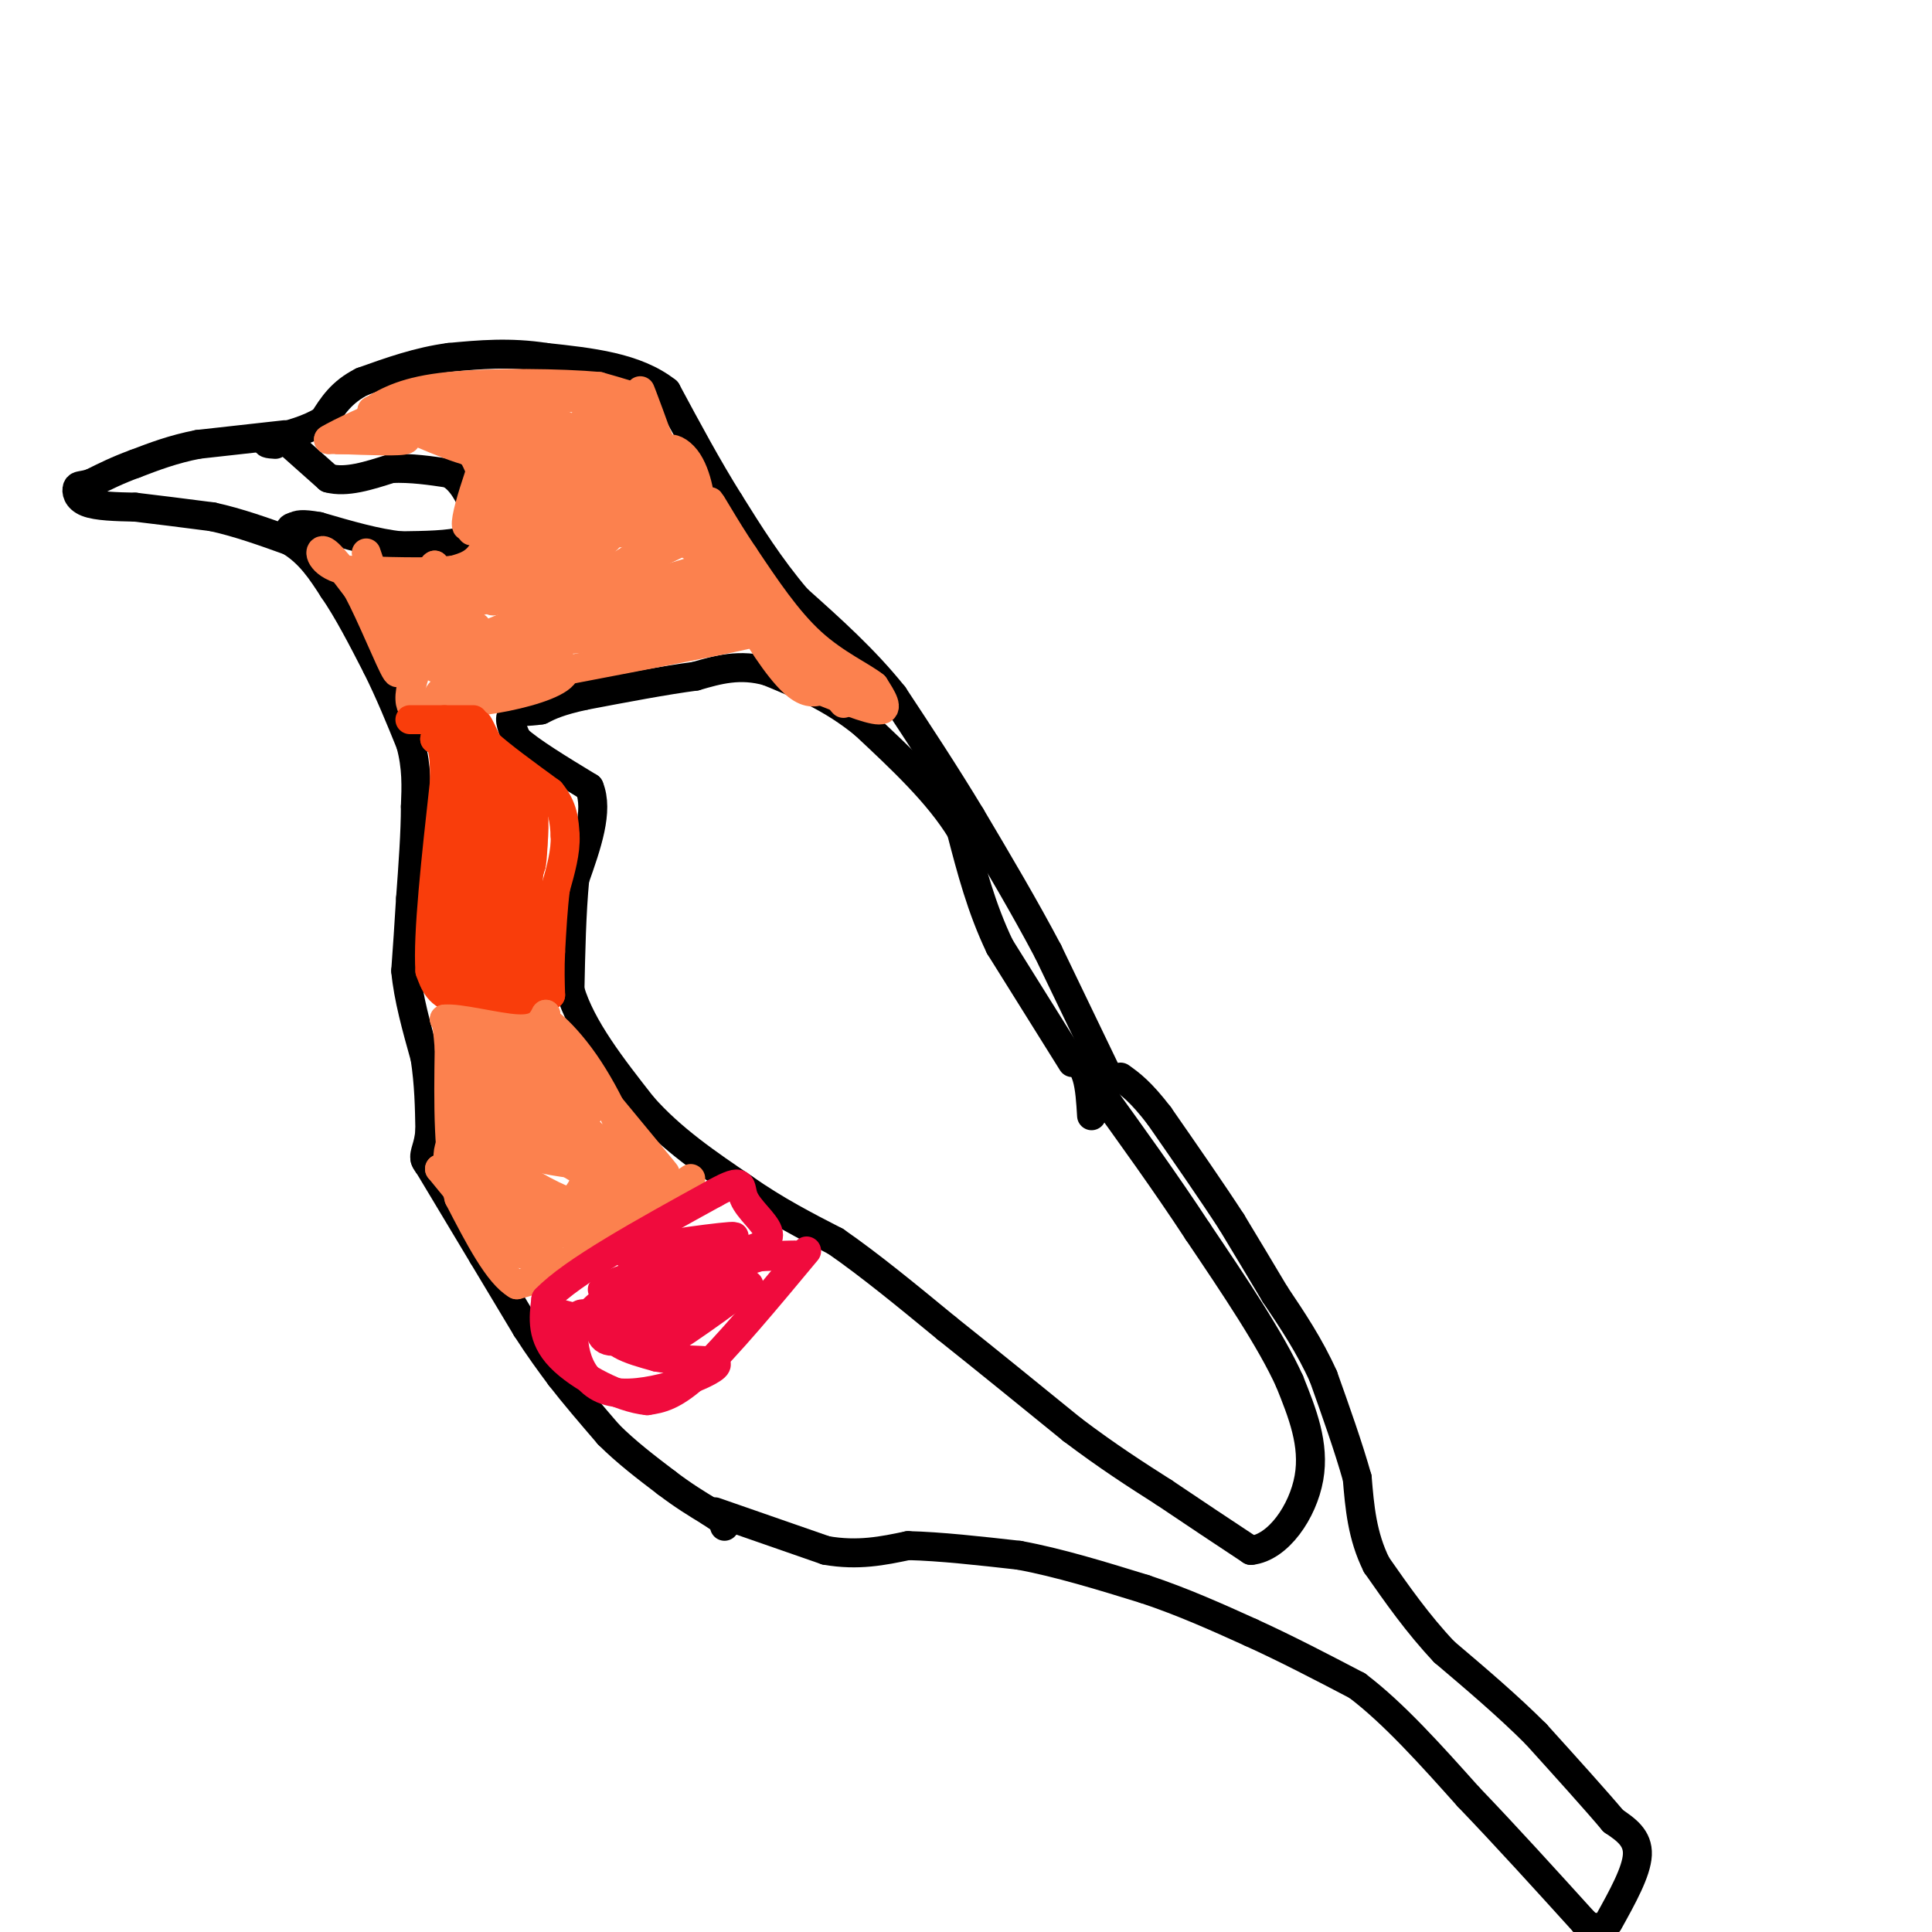 <svg viewBox='0 0 400 400' version='1.1' xmlns='http://www.w3.org/2000/svg' xmlns:xlink='http://www.w3.org/1999/xlink'><g fill='none' stroke='#000000' stroke-width='6' stroke-linecap='round' stroke-linejoin='round'><path d='M59,90c0.000,0.000 -18.000,2.000 -18,2'/><path d='M41,92c-5.167,1.000 -9.083,2.500 -13,4'/><path d='M28,96c-3.667,1.333 -6.333,2.667 -9,4'/><path d='M19,100c-2.071,0.679 -2.750,0.375 -3,1c-0.250,0.625 -0.071,2.179 2,3c2.071,0.821 6.036,0.911 10,1'/><path d='M28,105c4.333,0.500 10.167,1.250 16,2'/><path d='M44,107c5.333,1.167 10.667,3.083 16,5'/><path d='M60,112c4.167,2.500 6.583,6.250 9,10'/><path d='M69,122c3.000,4.333 6.000,10.167 9,16'/><path d='M78,138c2.667,5.333 4.833,10.667 7,16'/><path d='M85,154c1.333,4.833 1.167,8.917 1,13'/><path d='M86,167c0.000,5.333 -0.500,12.167 -1,19'/><path d='M85,186c-0.333,5.667 -0.667,10.333 -1,15'/><path d='M84,201c0.500,5.500 2.250,11.750 4,18'/><path d='M88,219c0.833,5.500 0.917,10.250 1,15'/><path d='M89,234c-0.244,3.489 -1.356,4.711 -1,6c0.356,1.289 2.178,2.644 4,4'/><path d='M88,240c0.000,0.000 12.000,20.000 12,20'/><path d='M100,260c3.500,5.833 6.250,10.417 9,15'/><path d='M109,275c2.667,4.167 4.833,7.083 7,10'/><path d='M116,285c2.833,3.667 6.417,7.833 10,12'/><path d='M126,297c3.667,3.667 7.833,6.833 12,10'/><path d='M138,307c3.500,2.667 6.250,4.333 9,6'/><path d='M147,313c2.000,1.333 2.500,1.667 3,2'/><path d='M150,315c0.500,0.500 0.250,0.750 0,1'/><path d='M148,313c0.000,0.000 23.000,8.000 23,8'/><path d='M171,321c6.667,1.167 11.833,0.083 17,-1'/><path d='M188,320c6.667,0.167 14.833,1.083 23,2'/><path d='M211,322c8.167,1.500 17.083,4.250 26,7'/><path d='M237,329c8.000,2.667 15.000,5.833 22,9'/><path d='M259,338c7.333,3.333 14.667,7.167 22,11'/><path d='M281,349c7.500,5.667 15.250,14.333 23,23'/><path d='M304,372c7.833,8.167 15.917,17.083 24,26'/><path d='M328,398c4.333,4.500 3.167,2.750 2,1'/><path d='M333,398c2.917,-5.250 5.833,-10.500 6,-14c0.167,-3.500 -2.417,-5.250 -5,-7'/><path d='M334,377c-3.500,-4.167 -9.750,-11.083 -16,-18'/><path d='M318,359c-5.833,-5.833 -12.417,-11.417 -19,-17'/><path d='M299,342c-5.500,-5.833 -9.750,-11.917 -14,-18'/><path d='M285,324c-3.000,-6.000 -3.500,-12.000 -4,-18'/><path d='M281,306c-1.833,-6.500 -4.417,-13.750 -7,-21'/><path d='M274,285c-2.833,-6.333 -6.417,-11.667 -10,-17'/><path d='M264,268c-3.167,-5.333 -6.083,-10.167 -9,-15'/><path d='M255,253c-4.000,-6.167 -9.500,-14.083 -15,-22'/><path d='M240,231c-3.833,-5.000 -5.917,-6.500 -8,-8'/><path d='M230,224c0.000,0.000 -13.000,-27.000 -13,-27'/><path d='M217,197c-4.833,-9.167 -10.417,-18.583 -16,-28'/><path d='M201,169c-5.333,-8.833 -10.667,-16.917 -16,-25'/><path d='M185,144c-6.000,-7.500 -13.000,-13.750 -20,-20'/><path d='M165,124c-5.667,-6.667 -9.833,-13.333 -14,-20'/><path d='M151,104c-4.500,-7.167 -8.750,-15.083 -13,-23'/><path d='M138,81c-6.333,-5.000 -15.667,-6.000 -25,-7'/><path d='M113,74c-7.500,-1.167 -13.750,-0.583 -20,0'/><path d='M93,74c-6.333,0.833 -12.167,2.917 -18,5'/><path d='M75,79c-4.333,2.167 -6.167,5.083 -8,8'/><path d='M67,87c-3.167,2.000 -7.083,3.000 -11,4'/><path d='M56,91c-1.667,0.833 -0.333,0.917 1,1'/><path d='M59,91c0.000,0.000 9.000,8.000 9,8'/><path d='M68,99c3.667,1.000 8.333,-0.500 13,-2'/><path d='M81,97c4.167,-0.167 8.083,0.417 12,1'/><path d='M93,98c3.000,1.667 4.500,5.333 6,9'/><path d='M99,107c0.844,2.467 -0.044,4.133 -3,5c-2.956,0.867 -7.978,0.933 -13,1'/><path d='M83,113c-5.000,-0.500 -11.000,-2.250 -17,-4'/><path d='M66,109c-3.667,-0.667 -4.333,-0.333 -5,0'/><path d='M61,109c-1.000,0.167 -1.000,0.583 -1,1'/><path d='M222,220c0.000,0.000 -15.000,-24.000 -15,-24'/><path d='M207,196c-3.833,-8.000 -5.917,-16.000 -8,-24'/><path d='M199,172c-4.667,-7.667 -12.333,-14.833 -20,-22'/><path d='M179,150c-6.667,-5.500 -13.333,-8.250 -20,-11'/><path d='M159,139c-5.833,-1.667 -10.417,-0.333 -15,1'/><path d='M144,140c-6.333,0.833 -14.667,2.417 -23,4'/><path d='M121,144c-5.333,1.167 -7.167,2.083 -9,3'/><path d='M112,147c-2.778,0.467 -5.222,0.133 -6,1c-0.778,0.867 0.111,2.933 1,5'/><path d='M107,153c2.667,2.500 8.833,6.250 15,10'/><path d='M122,163c2.000,4.833 -0.500,11.917 -3,19'/><path d='M119,182c-0.667,7.000 -0.833,15.000 -1,23'/><path d='M118,205c2.333,7.833 8.667,15.917 15,24'/><path d='M133,229c6.000,6.833 13.500,11.917 21,17'/><path d='M154,246c6.667,4.667 12.833,7.833 19,11'/><path d='M173,257c7.000,4.833 15.000,11.417 23,18'/><path d='M196,275c8.167,6.500 17.083,13.750 26,21'/><path d='M222,296c7.500,5.667 13.250,9.333 19,13'/><path d='M241,309c6.167,4.167 12.083,8.083 18,12'/><path d='M259,321c5.644,-0.578 10.756,-8.022 12,-15c1.244,-6.978 -1.378,-13.489 -4,-20'/><path d='M267,286c-3.833,-8.500 -11.417,-19.750 -19,-31'/><path d='M248,255c-6.667,-10.167 -13.833,-20.083 -21,-30'/><path d='M227,225c-3.756,-5.467 -2.644,-4.133 -2,-2c0.644,2.133 0.822,5.067 1,8'/></g>
<g fill='none' stroke='#FC814E' stroke-width='6' stroke-linecap='round' stroke-linejoin='round'><path d='M75,88c4.917,1.250 9.833,2.500 9,3c-0.833,0.500 -7.417,0.250 -14,0'/><path d='M70,91c-1.833,0.000 0.583,0.000 3,0'/><path d='M73,91c-0.333,0.000 -2.667,0.000 -5,0'/><path d='M68,91c2.000,-1.333 9.500,-4.667 17,-8'/><path d='M85,83c5.500,-1.667 10.750,-1.833 16,-2'/><path d='M101,81c6.500,0.000 14.750,1.000 23,2'/><path d='M124,83c5.978,0.444 9.422,0.556 9,0c-0.422,-0.556 -4.711,-1.778 -9,-3'/><path d='M124,80c-7.578,-0.689 -22.022,-0.911 -31,0c-8.978,0.911 -12.489,2.956 -16,5'/><path d='M77,85c4.311,0.733 23.089,0.067 26,0c2.911,-0.067 -10.044,0.467 -23,1'/><path d='M80,86c1.947,0.282 18.316,0.488 18,1c-0.316,0.512 -17.316,1.330 -19,1c-1.684,-0.330 11.947,-1.809 15,-2c3.053,-0.191 -4.474,0.904 -12,2'/><path d='M82,88c2.274,0.238 13.958,-0.167 13,0c-0.958,0.167 -14.560,0.905 -16,1c-1.440,0.095 9.280,-0.452 20,-1'/><path d='M99,88c4.444,1.489 5.556,5.711 2,6c-3.556,0.289 -11.778,-3.356 -20,-7'/><path d='M81,87c-0.800,-1.222 7.200,-0.778 12,2c4.800,2.778 6.400,7.889 8,13'/><path d='M101,102c1.289,4.511 0.511,9.289 -1,12c-1.511,2.711 -3.756,3.356 -6,4'/><path d='M94,118c-4.833,0.667 -13.917,0.333 -23,0'/><path d='M71,118c-4.778,-1.244 -5.222,-4.356 -4,-4c1.222,0.356 4.111,4.178 7,8'/><path d='M74,122c2.956,5.511 6.844,15.289 8,17c1.156,1.711 -0.422,-4.644 -2,-11'/><path d='M80,128c-1.701,-6.106 -4.953,-15.871 -4,-13c0.953,2.871 6.111,18.378 8,20c1.889,1.622 0.509,-10.640 0,-12c-0.509,-1.360 -0.145,8.183 1,9c1.145,0.817 3.073,-7.091 5,-15'/><path d='M90,117c-0.838,0.279 -5.431,8.475 -3,10c2.431,1.525 11.888,-3.623 13,-6c1.112,-2.377 -6.122,-1.985 -11,-1c-4.878,0.985 -7.400,2.563 -7,4c0.400,1.437 3.723,2.733 8,2c4.277,-0.733 9.508,-3.495 11,-4c1.492,-0.505 -0.754,1.248 -3,3'/><path d='M98,125c-2.251,2.378 -6.378,6.822 -3,2c3.378,-4.822 14.260,-18.912 19,-28c4.740,-9.088 3.339,-13.176 1,-8c-2.339,5.176 -5.617,19.614 -5,17c0.617,-2.614 5.128,-22.281 3,-23c-2.128,-0.719 -10.894,17.509 -14,23c-3.106,5.491 -0.553,-1.754 2,-9'/><path d='M101,99c1.080,-4.703 2.781,-11.959 1,-8c-1.781,3.959 -7.044,19.133 -5,18c2.044,-1.133 11.397,-18.574 17,-21c5.603,-2.426 7.458,10.164 8,13c0.542,2.836 -0.229,-4.082 -1,-11'/><path d='M121,90c1.167,-2.810 4.583,-4.333 9,-2c4.417,2.333 9.833,8.524 8,8c-1.833,-0.524 -10.917,-7.762 -20,-15'/><path d='M118,81c-9.385,-2.433 -22.849,-1.017 -22,1c0.849,2.017 16.011,4.633 21,8c4.989,3.367 -0.195,7.483 -5,11c-4.805,3.517 -9.230,6.433 -11,7c-1.770,0.567 -0.885,-1.217 0,-3'/><path d='M101,105c0.887,-4.269 3.104,-13.440 3,-14c-0.104,-0.560 -2.531,7.491 -4,13c-1.469,5.509 -1.981,8.477 2,5c3.981,-3.477 12.457,-13.398 17,-14c4.543,-0.602 5.155,8.114 6,9c0.845,0.886 1.922,-6.057 3,-13'/><path d='M128,91c1.168,0.706 2.587,8.970 4,11c1.413,2.030 2.821,-2.174 2,-6c-0.821,-3.826 -3.869,-7.273 -5,-7c-1.131,0.273 -0.343,4.266 2,8c2.343,3.734 6.241,7.210 8,8c1.759,0.790 1.380,-1.105 1,-3'/><path d='M140,102c-1.489,-5.178 -5.711,-16.622 -7,-20c-1.289,-3.378 0.356,1.311 2,6'/><path d='M135,88c3.167,6.833 10.083,20.917 17,35'/><path d='M152,123c5.044,9.356 9.156,15.244 12,18c2.844,2.756 4.422,2.378 6,2'/><path d='M170,143c3.644,1.422 9.756,3.978 12,4c2.244,0.022 0.622,-2.489 -1,-5'/><path d='M181,142c-2.422,-1.978 -7.978,-4.422 -13,-9c-5.022,-4.578 -9.511,-11.289 -14,-18'/><path d='M154,115c-4.133,-6.089 -7.467,-12.311 -7,-11c0.467,1.311 4.733,10.156 9,19'/><path d='M156,123c3.833,6.000 8.917,11.500 14,17'/><path d='M170,140c4.044,4.956 7.156,8.844 2,2c-5.156,-6.844 -18.578,-24.422 -32,-42'/><path d='M140,100c-4.714,-8.345 -0.500,-8.208 2,-5c2.500,3.208 3.286,9.488 3,11c-0.286,1.512 -1.643,-1.744 -3,-5'/><path d='M142,101c-1.804,-3.605 -4.812,-10.116 -4,-6c0.812,4.116 5.446,18.860 5,18c-0.446,-0.860 -5.972,-17.325 -8,-18c-2.028,-0.675 -0.557,14.441 -2,14c-1.443,-0.441 -5.799,-16.438 -9,-21c-3.201,-4.562 -5.246,2.310 -6,10c-0.754,7.690 -0.215,16.197 0,17c0.215,0.803 0.108,-6.099 0,-13'/><path d='M118,102c0.047,-3.307 0.166,-5.074 -1,-7c-1.166,-1.926 -3.615,-4.013 -6,-3c-2.385,1.013 -4.706,5.124 -6,9c-1.294,3.876 -1.561,7.517 0,6c1.561,-1.517 4.950,-8.193 5,-8c0.050,0.193 -3.238,7.253 -4,12c-0.762,4.747 1.002,7.180 8,2c6.998,-5.180 19.230,-17.971 24,-19c4.770,-1.029 2.077,9.706 -2,16c-4.077,6.294 -9.539,8.147 -15,10'/><path d='M121,120c5.636,-1.351 27.226,-9.729 23,-11c-4.226,-1.271 -34.267,4.567 -38,5c-3.733,0.433 18.841,-4.537 20,-3c1.159,1.537 -19.097,9.582 -22,9c-2.903,-0.582 11.549,-9.791 26,-19'/><path d='M130,101c-0.348,-1.701 -14.218,3.547 -20,6c-5.782,2.453 -3.474,2.109 -2,3c1.474,0.891 2.116,3.015 4,1c1.884,-2.015 5.010,-8.171 3,-7c-2.010,1.171 -9.154,9.667 -12,15c-2.846,5.333 -1.392,7.502 2,3c3.392,-4.502 8.721,-15.673 9,-16c0.279,-0.327 -4.492,10.192 -6,15c-1.508,4.808 0.246,3.904 2,3'/><path d='M110,124c3.738,-4.164 12.085,-16.074 20,-18c7.915,-1.926 15.400,6.133 19,11c3.600,4.867 3.315,6.541 -2,8c-5.315,1.459 -15.662,2.703 -16,2c-0.338,-0.703 9.331,-3.351 19,-6'/><path d='M150,121c0.757,1.166 -6.850,7.080 -12,10c-5.150,2.920 -7.844,2.844 -3,0c4.844,-2.844 17.227,-8.458 14,-9c-3.227,-0.542 -22.065,3.988 -27,5c-4.935,1.012 4.032,-1.494 13,-4'/><path d='M135,123c7.750,-2.845 20.625,-7.958 13,-6c-7.625,1.958 -35.750,10.988 -41,13c-5.250,2.012 12.375,-2.994 30,-8'/><path d='M137,122c-4.267,1.111 -29.933,7.889 -31,10c-1.067,2.111 22.467,-0.444 46,-3'/><path d='M152,129c1.378,0.778 -18.178,4.222 -21,5c-2.822,0.778 11.089,-1.111 25,-3'/><path d='M156,131c-2.500,0.833 -21.250,4.417 -40,8'/><path d='M116,139c-10.667,2.333 -17.333,4.167 -24,6'/><path d='M92,145c-4.964,1.476 -5.375,2.167 -6,2c-0.625,-0.167 -1.464,-1.190 -1,-4c0.464,-2.810 2.232,-7.405 4,-12'/><path d='M89,131c8.844,-0.607 28.956,3.876 28,8c-0.956,4.124 -22.978,7.889 -26,6c-3.022,-1.889 12.956,-9.432 15,-11c2.044,-1.568 -9.844,2.838 -14,4c-4.156,1.162 -0.578,-0.919 3,-3'/><path d='M95,135c2.158,-2.276 6.053,-6.466 2,-5c-4.053,1.466 -16.053,8.587 -8,6c8.053,-2.587 36.158,-14.882 44,-19c7.842,-4.118 -4.579,-0.059 -17,4'/><path d='M116,121c-5.046,0.993 -9.160,1.476 -10,3c-0.840,1.524 1.595,4.091 4,4c2.405,-0.091 4.779,-2.839 2,-4c-2.779,-1.161 -10.710,-0.736 -14,1c-3.290,1.736 -1.940,4.782 1,6c2.940,1.218 7.470,0.609 12,0'/><path d='M111,131c3.012,0.060 4.542,0.208 2,2c-2.542,1.792 -9.155,5.226 -13,6c-3.845,0.774 -4.923,-1.113 -6,-3'/><path d='M94,136c-0.833,-0.333 0.083,0.333 1,1'/></g>
<g fill='none' stroke='#F93D0B' stroke-width='6' stroke-linecap='round' stroke-linejoin='round'><path d='M98,149c-6.000,0.000 -12.000,0.000 -13,0c-1.000,0.000 3.000,0.000 7,0'/><path d='M92,149c2.333,0.667 4.667,2.333 7,4'/><path d='M99,153c1.000,-0.222 0.000,-2.778 0,-3c0.000,-0.222 1.000,1.889 2,4'/><path d='M101,154c2.500,2.333 7.750,6.167 13,10'/><path d='M114,164c2.667,3.167 2.833,6.083 3,9'/><path d='M117,173c0.167,3.333 -0.917,7.167 -2,11'/><path d='M115,184c-0.500,4.000 -0.750,8.500 -1,13'/><path d='M114,197c-0.167,3.667 -0.083,6.333 0,9'/><path d='M114,206c-3.167,1.667 -11.083,1.333 -19,1'/><path d='M95,207c-4.167,-0.833 -5.083,-3.417 -6,-6'/><path d='M89,201c-0.500,-7.500 1.250,-23.250 3,-39'/><path d='M92,162c0.167,-8.000 -0.917,-8.500 -2,-9'/><path d='M90,153c0.714,-1.310 3.500,-0.083 6,4c2.500,4.083 4.714,11.024 5,12c0.286,0.976 -1.357,-4.012 -3,-9'/><path d='M98,160c-0.428,-4.243 0.001,-10.350 -1,-3c-1.001,7.350 -3.433,28.156 -4,30c-0.567,1.844 0.732,-15.273 1,-22c0.268,-6.727 -0.495,-3.065 -1,3c-0.505,6.065 -0.753,14.532 -1,23'/><path d='M92,191c0.333,4.500 1.667,4.250 3,4'/><path d='M95,195c0.022,2.800 -1.422,7.800 -1,3c0.422,-4.800 2.711,-19.400 5,-34'/><path d='M99,164c0.664,1.397 -0.177,21.889 0,24c0.177,2.111 1.374,-14.161 2,-17c0.626,-2.839 0.683,7.754 1,12c0.317,4.246 0.893,2.143 1,-4c0.107,-6.143 -0.255,-16.327 0,-16c0.255,0.327 1.128,11.163 2,22'/><path d='M105,185c0.730,-2.594 1.555,-20.079 2,-22c0.445,-1.921 0.511,11.722 1,17c0.489,5.278 1.401,2.190 2,-2c0.599,-4.190 0.885,-9.483 0,-12c-0.885,-2.517 -2.943,-2.259 -5,-2'/><path d='M105,164c-2.500,-3.702 -6.250,-11.958 -6,-9c0.250,2.958 4.500,17.131 7,23c2.500,5.869 3.250,3.435 4,1'/><path d='M110,179c0.667,-3.311 0.333,-12.089 0,-10c-0.333,2.089 -0.667,15.044 -1,28'/><path d='M109,197c0.273,7.049 1.455,10.673 0,6c-1.455,-4.673 -5.545,-17.643 -7,-18c-1.455,-0.357 -0.273,11.898 0,15c0.273,3.102 -0.364,-2.949 -1,-9'/><path d='M101,191c-0.496,0.646 -1.236,6.761 -2,6c-0.764,-0.761 -1.552,-8.397 -3,-9c-1.448,-0.603 -3.557,5.828 -2,9c1.557,3.172 6.778,3.086 12,3'/><path d='M106,200c-2.131,0.429 -13.458,0.000 -14,0c-0.542,0.000 9.702,0.429 13,1c3.298,0.571 -0.351,1.286 -4,2'/><path d='M101,203c2.667,0.356 11.333,0.244 11,0c-0.333,-0.244 -9.667,-0.622 -19,-1'/><path d='M93,202c-1.933,1.000 2.733,4.000 6,4c3.267,-0.000 5.133,-3.000 7,-6'/><path d='M106,200c1.333,-1.000 1.167,-0.500 1,0'/></g>
<g fill='none' stroke='#FC814E' stroke-width='6' stroke-linecap='round' stroke-linejoin='round'><path d='M143,244c0.000,0.000 -25.000,17.000 -25,17'/><path d='M118,261c-6.000,3.667 -8.500,4.333 -11,5'/><path d='M107,266c-3.833,-2.167 -7.917,-10.083 -12,-18'/><path d='M95,248c-2.333,-8.167 -2.167,-19.583 -2,-31'/><path d='M93,217c-0.500,-6.167 -0.750,-6.083 -1,-6'/><path d='M92,211c2.911,-0.356 10.689,1.756 15,2c4.311,0.244 5.156,-1.378 6,-3'/><path d='M113,210c-0.429,1.345 -4.500,6.208 -3,13c1.500,6.792 8.571,15.512 11,17c2.429,1.488 0.214,-4.256 -2,-10'/><path d='M119,230c-1.780,-6.211 -5.230,-16.737 -5,-17c0.230,-0.263 4.139,9.737 5,12c0.861,2.263 -1.325,-3.211 0,-3c1.325,0.211 6.163,6.105 11,12'/><path d='M130,234c4.333,4.933 9.667,11.267 7,8c-2.667,-3.267 -13.333,-16.133 -24,-29'/><path d='M113,213c-2.595,-4.226 2.917,-0.292 8,7c5.083,7.292 9.738,17.940 9,20c-0.738,2.060 -6.869,-4.470 -13,-11'/><path d='M117,229c-4.089,-5.867 -7.811,-15.035 -9,-13c-1.189,2.035 0.154,15.275 0,16c-0.154,0.725 -1.804,-11.063 -3,-12c-1.196,-0.937 -1.937,8.979 -2,9c-0.063,0.021 0.554,-9.851 0,-12c-0.554,-2.149 -2.277,3.426 -4,9'/><path d='M99,226c0.124,-2.298 2.435,-12.544 2,-11c-0.435,1.544 -3.617,14.877 3,21c6.617,6.123 23.033,5.035 28,6c4.967,0.965 -1.517,3.982 -8,7'/><path d='M124,249c-3.075,1.673 -6.762,2.356 -4,1c2.762,-1.356 11.974,-4.750 9,-4c-2.974,0.750 -18.136,5.643 -24,7c-5.864,1.357 -2.432,-0.821 1,-3'/><path d='M106,250c0.732,-1.281 2.062,-2.982 1,-8c-1.062,-5.018 -4.517,-13.351 -5,-11c-0.483,2.351 2.005,15.386 2,16c-0.005,0.614 -2.502,-11.193 -5,-23'/><path d='M99,224c0.542,-5.007 4.397,-6.024 4,-7c-0.397,-0.976 -5.046,-1.911 -7,0c-1.954,1.911 -1.215,6.667 0,11c1.215,4.333 2.904,8.244 7,12c4.096,3.756 10.599,7.359 15,9c4.401,1.641 6.701,1.321 9,1'/><path d='M127,250c-5.234,0.775 -22.820,2.213 -24,-2c-1.180,-4.213 14.044,-14.078 18,-17c3.956,-2.922 -3.358,1.098 -9,1c-5.642,-0.098 -9.612,-4.314 -11,-5c-1.388,-0.686 -0.194,2.157 1,5'/><path d='M102,232c5.774,3.626 19.708,10.191 23,14c3.292,3.809 -4.057,4.861 -9,4c-4.943,-0.861 -7.479,-3.634 -9,-6c-1.521,-2.366 -2.026,-4.325 1,-5c3.026,-0.675 9.584,-0.066 12,2c2.416,2.066 0.690,5.590 -2,8c-2.690,2.410 -6.345,3.705 -10,5'/><path d='M108,254c-0.250,1.417 4.125,2.458 5,4c0.875,1.542 -1.750,3.583 -6,1c-4.250,-2.583 -10.125,-9.792 -16,-17'/><path d='M91,242c1.095,0.869 11.833,11.542 15,13c3.167,1.458 -1.238,-6.298 -2,-8c-0.762,-1.702 2.119,2.649 5,7'/><path d='M109,254c6.452,1.714 20.083,2.500 18,1c-2.083,-1.500 -19.881,-5.286 -28,-9c-8.119,-3.714 -6.560,-7.357 -5,-11'/><path d='M94,235c3.311,3.889 14.089,19.111 20,25c5.911,5.889 6.956,2.444 8,-1'/><path d='M122,259c0.444,-1.667 -2.444,-5.333 -5,-6c-2.556,-0.667 -4.778,1.667 -7,4'/></g>
<g fill='none' stroke='#F00B3D' stroke-width='6' stroke-linecap='round' stroke-linejoin='round'><path d='M167,259c-8.250,9.917 -16.500,19.833 -22,25c-5.500,5.167 -8.250,5.583 -11,6'/><path d='M134,290c-5.578,-0.533 -14.022,-4.867 -18,-9c-3.978,-4.133 -3.489,-8.067 -3,-12'/><path d='M113,269c5.333,-5.667 20.167,-13.833 35,-22'/><path d='M148,247c6.435,-3.541 5.024,-1.392 6,1c0.976,2.392 4.340,5.029 5,7c0.660,1.971 -1.383,3.278 -5,4c-3.617,0.722 -8.809,0.861 -14,1'/><path d='M140,260c-5.791,0.175 -13.270,0.113 -9,-1c4.270,-1.113 20.289,-3.278 21,-3c0.711,0.278 -13.885,2.998 -13,4c0.885,1.002 17.253,0.286 23,0c5.747,-0.286 0.874,-0.143 -4,0'/><path d='M158,260c-5.231,1.549 -16.308,5.421 -16,5c0.308,-0.421 12.000,-5.133 11,-4c-1.000,1.133 -14.692,8.113 -16,9c-1.308,0.887 9.769,-4.318 12,-4c2.231,0.318 -4.385,6.159 -11,12'/><path d='M138,278c3.563,-1.829 17.970,-12.401 17,-12c-0.970,0.401 -17.315,11.777 -20,13c-2.685,1.223 8.292,-7.705 9,-9c0.708,-1.295 -8.851,5.045 -14,7c-5.149,1.955 -5.886,-0.474 -6,-3c-0.114,-2.526 0.396,-5.150 3,-6c2.604,-0.850 7.302,0.075 12,1'/><path d='M139,269c3.922,-0.809 7.727,-3.331 3,-2c-4.727,1.331 -17.988,6.515 -20,6c-2.012,-0.515 7.223,-6.729 8,-8c0.777,-1.271 -6.905,2.402 -5,2c1.905,-0.402 13.398,-4.877 14,-4c0.602,0.877 -9.685,7.108 -12,11c-2.315,3.892 3.343,5.446 9,7'/><path d='M136,281c5.314,1.009 14.098,0.030 12,2c-2.098,1.970 -15.078,6.889 -22,5c-6.922,-1.889 -7.787,-10.585 -7,-14c0.787,-3.415 3.225,-1.547 3,-1c-0.225,0.547 -3.112,-0.226 -6,-1'/></g>
</svg>